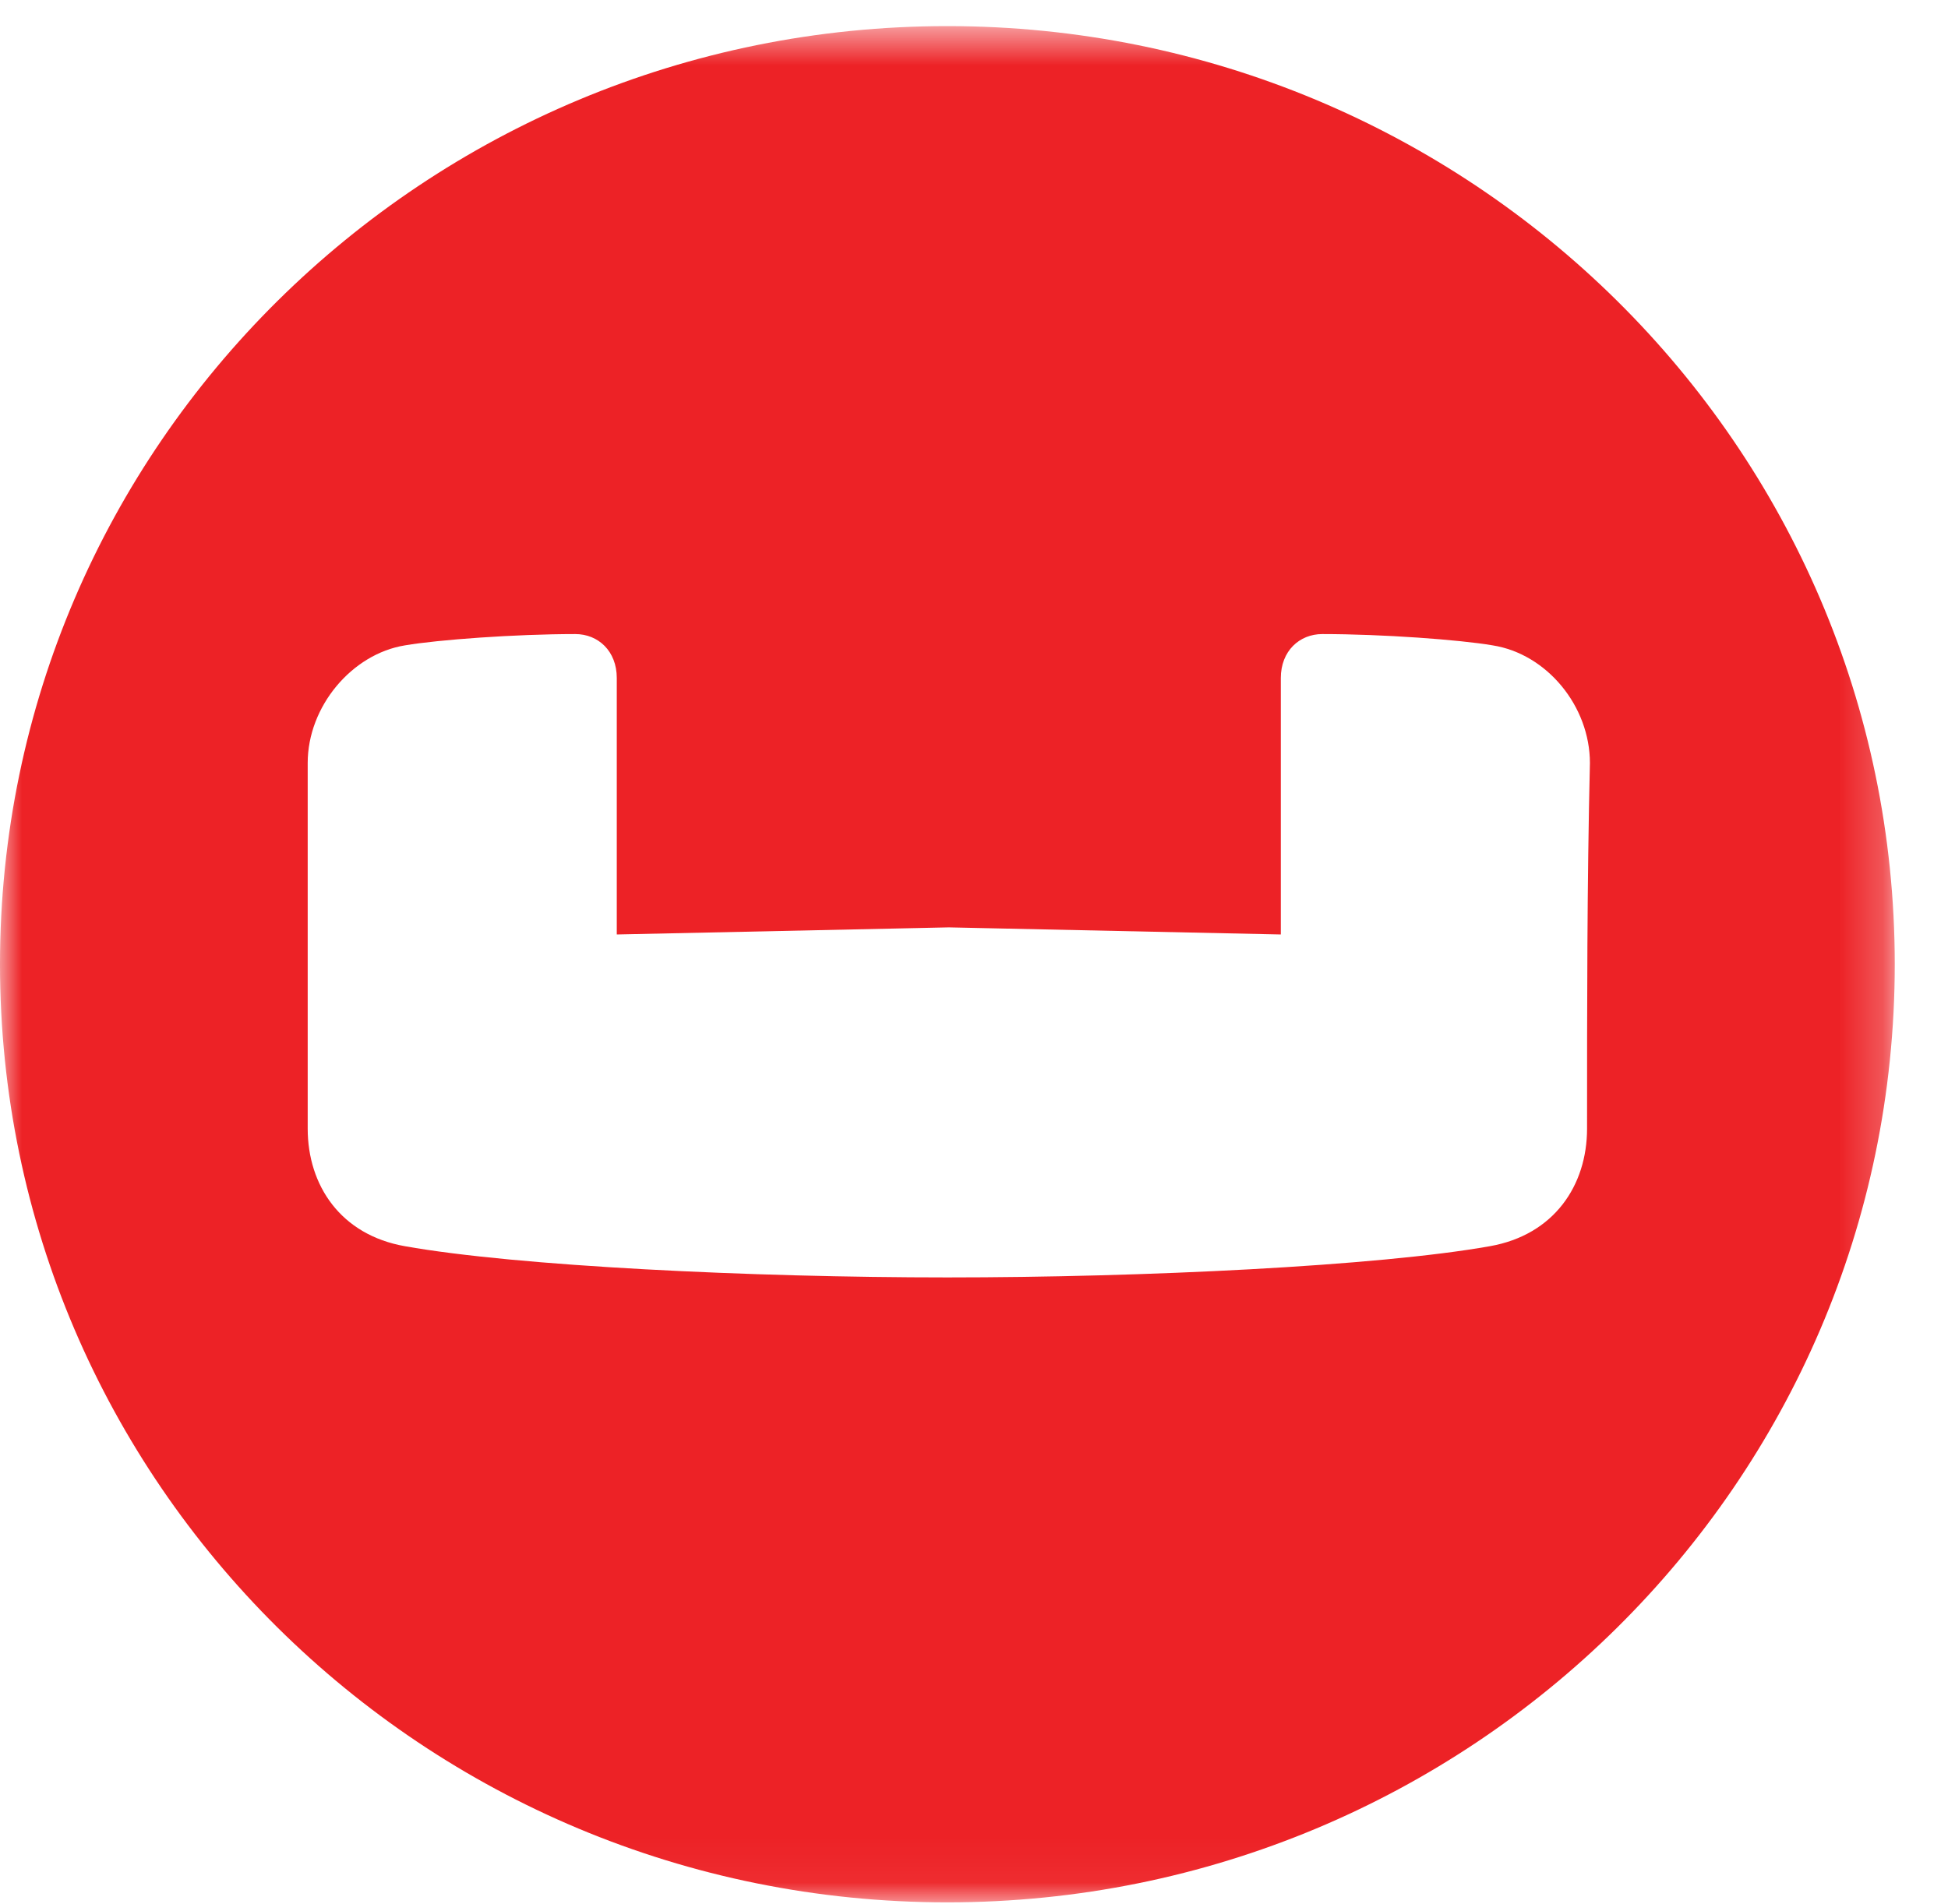<svg width="45" height="44" viewBox="0 0 45 44" fill="none" xmlns="http://www.w3.org/2000/svg">
<mask id="mask0_2_93" style="mask-type:luminance" maskUnits="userSpaceOnUse" x="0" y="0" width="44" height="44">
<path d="M43.77 0.603H0V43.954H43.77V0.603Z" fill="white"/>
</mask>
<g mask="url(#mask0_2_93)">
<path d="M21.885 0.603C9.818 0.603 0 10.295 0 22.279C0 34.23 9.785 43.954 21.885 43.954C33.951 43.954 43.77 34.263 43.77 22.279C43.77 10.295 33.951 0.603 21.885 0.603ZM36.662 26.077C36.662 27.387 35.902 28.533 34.414 28.794C31.835 29.253 26.414 29.515 21.885 29.515C17.356 29.515 11.934 29.253 9.356 28.794C7.868 28.533 7.108 27.387 7.108 26.077V17.629C7.108 16.32 8.132 15.108 9.356 14.911C10.116 14.781 11.901 14.65 13.29 14.65C13.819 14.65 14.248 15.043 14.248 15.665V21.591L21.918 21.427L29.588 21.591V15.665C29.588 15.043 30.017 14.65 30.546 14.65C31.935 14.65 33.72 14.781 34.48 14.911C35.737 15.108 36.728 16.32 36.728 17.629C36.662 20.412 36.662 23.261 36.662 26.077Z" fill="#ED2226"/>
</g>
</svg>
